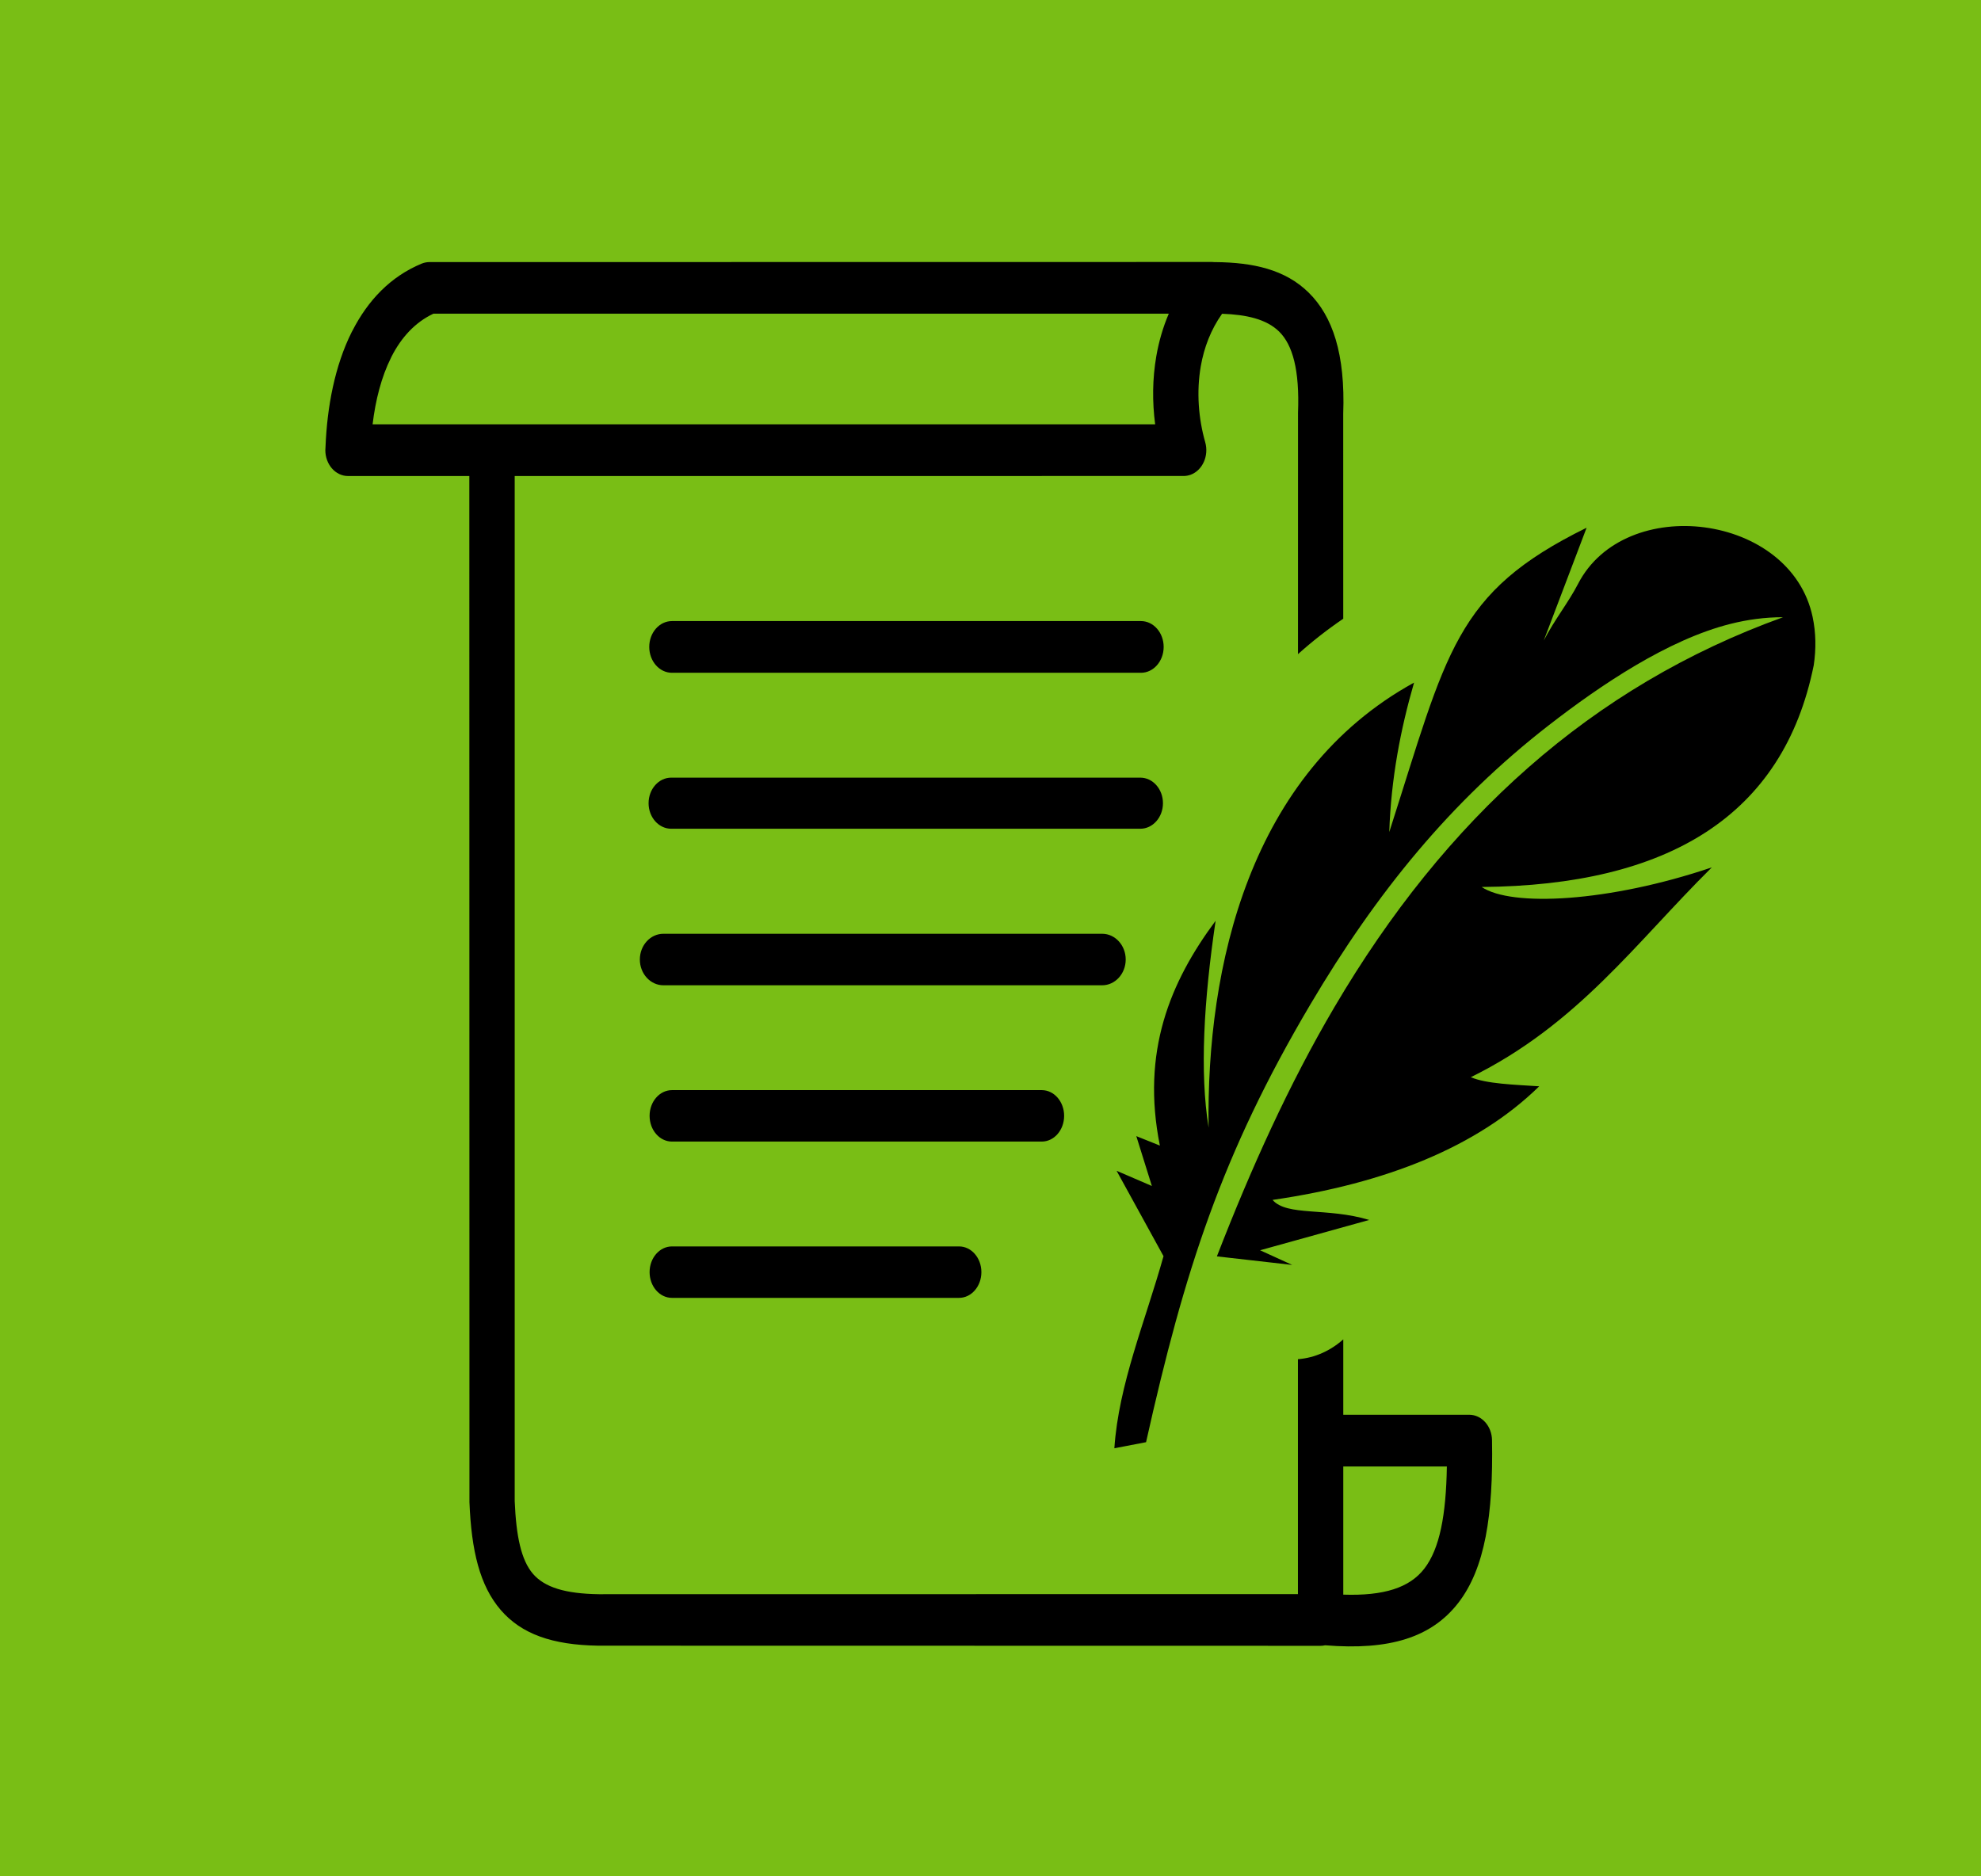 <?xml version="1.0" encoding="UTF-8" standalone="no"?>
<!-- Created with Inkscape (http://www.inkscape.org/) -->

<svg
   width="68.07mm"
   height="64.487mm"
   viewBox="0 0 68.07 64.487"
   version="1.1"
   id="svg5"
   inkscape:export-filename="dlaždice_3.png"
   inkscape:export-xdpi="91.6819"
   inkscape:export-ydpi="91.6819"
   inkscape:version="1.2.2 (732a01da63, 2022-12-09)"
   sodipodi:docname="podepisovani_a_schvalovani_v_ESSL.svg"
   xml:space="preserve"
   xmlns:inkscape="http://www.inkscape.org/namespaces/inkscape"
   xmlns:sodipodi="http://sodipodi.sourceforge.net/DTD/sodipodi-0.dtd"
   xmlns="http://www.w3.org/2000/svg"
   xmlns:svg="http://www.w3.org/2000/svg"><sodipodi:namedview
     id="namedview7"
     pagecolor="#ffffff"
     bordercolor="#000000"
     borderopacity="0.25"
     inkscape:showpageshadow="2"
     inkscape:pageopacity="0.0"
     inkscape:pagecheckerboard="0"
     inkscape:deskcolor="#d1d1d1"
     inkscape:document-units="mm"
     showgrid="false"
     inkscape:zoom="2.0888418"
     inkscape:cx="148.16823"
     inkscape:cy="90.241396"
     inkscape:window-width="1920"
     inkscape:window-height="991"
     inkscape:window-x="-9"
     inkscape:window-y="-9"
     inkscape:window-maximized="1"
     inkscape:current-layer="layer2" /><defs
     id="defs2"><style
       id="style17824">.cls-1{fill-rule:evenodd;}</style><style
       id="style4859">.cls-1{fill-rule:evenodd;}</style></defs><g
     inkscape:label="Vrstva 1"
     inkscape:groupmode="layer"
     id="layer1"
     transform="translate(-0.358)"><rect
       style="fill:#79be15;fill-opacity:1;stroke-width:0.235"
       id="rect111"
       width="68.07"
       height="64.487"
       x="0.358"
       y="1.6029983e-07"
       inkscape:export-filename=".\dlazdice_4.svg"
       inkscape:export-xdpi="91.6819"
       inkscape:export-ydpi="91.6819" /></g><g
     inkscape:groupmode="layer"
     id="layer2"
     inkscape:label="Vrstva 2"><g
       style="clip-rule:evenodd;fill-rule:evenodd;image-rendering:optimizeQuality;shape-rendering:geometricPrecision;text-rendering:geometricPrecision"
       id="g6022"
       transform="matrix(0.1,0,0,0.114,11.179,9.004)"><path
         fill-rule="nonzero"
         d="m 308.14,15.61 c -3.85,4.75 -6.2,10.19 -7.32,15.8 -1.54,7.75 -0.79,15.83 1.52,22.92 1.32,4.09 -0.91,8.48 -5,9.81 -0.8,0.25 -1.61,0.38 -2.4,0.38 L 65.07,64.53 v 309.02 c 0.5,10.58 2.21,17.8 6.27,21.94 4.02,4.1 11.14,6 22.62,6.15 l 240.24,-0.03 v -70.82 c 5.8,-0.39 11.19,-2.55 15.58,-5.98 v 22.73 h 43.34 c 4.22,0.03 7.69,3.41 7.77,7.64 0.45,22.7 -2.44,38.67 -11.56,49.04 -9.2,10.44 -23.6,14.41 -45.79,12.82 -0.5,0.1 -1.02,0.16 -1.55,0.16 L 93.8,417.16 C 77.9,416.95 67.35,413.61 60.25,406.38 53.06,399.05 50.18,388.52 49.52,373.89 L 49.48,64.53 H 7.79 C 3.49,64.53 0,61.04 0,56.74 L 0.06,55.77 C 0.6,43.66 3.26,31.28 9.07,21.11 L 9.35,20.66 C 14.62,11.64 22.34,4.39 33.14,0.48 34.01,0.18 34.89,0.03 35.76,0.03 L 304.7,0 l 0.79,0.04 h 0.39 c 12.91,0.11 23.95,2.21 32.03,9.21 8.17,7.07 12.6,18.4 11.85,36.55 l 0.01,61.75 c -5.55,3.31 -10.73,6.88 -15.55,10.68 l 0.01,-72.77 c 0.57,-12.97 -1.87,-20.47 -6.48,-24.47 -4.34,-3.75 -11.21,-5.12 -19.61,-5.38 z m -20.13,284.12 c -6.28,19.68 -15.42,38.63 -16.89,57.91 l 10.89,-1.83 c 13.2,-51.75 26.05,-86.86 56.43,-131.93 22.77,-33.79 48.27,-61.27 81.94,-84.2 17.93,-12.21 41.05,-25.87 62.48,-30.58 5.85,-1.29 11.85,-2.01 18.03,-2 -65.84,20.83 -116.06,60.74 -154.15,117.54 -15.54,23.15 -28.63,48.55 -40.39,75.15 l 25.88,2.58 -11.04,-4.42 37.5,-9.14 c -14.5,-3.84 -28.3,-1.04 -33.21,-6.04 38.96,-4.96 70.39,-16.01 91.62,-34.25 -8.5,-0.49 -18.26,-0.75 -23.5,-2.75 36.76,-15.87 56.74,-40.62 82.81,-63.25 -35.42,10.51 -68.87,11.97 -79.08,5.91 63.98,-0.47 103.65,-21.39 114.11,-66.87 0.82,-4.89 0.77,-9.74 -0.39,-14.55 -7.53,-31.27 -64.49,-37.41 -80.62,-9.93 -3.23,5.5 -7.99,10.67 -11.76,17.04 l 14.72,-34 c -45.46,19.6 -47.89,37.33 -67.81,91.75 0.62,-16.12 3.86,-30.94 8.52,-45.06 -56.58,27.3 -71.42,85.64 -70.6,134.16 -3.06,-16.7 -1.67,-38.11 2.41,-62.36 -15.65,18.48 -25.62,39.48 -19.15,67.78 l -8.1,-2.85 5.35,15.03 -12.12,-4.58 z M 119.1,312.3 c -4.24,0 -7.68,-3.47 -7.68,-7.76 0,-4.28 3.44,-7.75 7.68,-7.75 h 98.66 c 4.23,0 7.67,3.47 7.67,7.75 0,4.29 -3.44,7.76 -7.67,7.76 z m 0,-47.12 c -4.24,0 -7.68,-3.47 -7.68,-7.76 0,-4.28 3.44,-7.75 7.68,-7.75 h 127.08 c 4.24,0 7.68,3.47 7.68,7.75 0,4.29 -3.44,7.76 -7.68,7.76 z m -2.94,-47.12 c -4.46,0 -8.09,-3.48 -8.09,-7.77 0,-4.28 3.63,-7.76 8.09,-7.76 h 150.77 c 4.46,0 8.09,3.48 8.09,7.76 0,4.29 -3.63,7.77 -8.09,7.77 z m 2.7,-47.19 c -4.3,0 -7.79,-3.45 -7.79,-7.7 0,-4.26 3.49,-7.71 7.79,-7.71 h 161.17 c 4.3,0 7.79,3.45 7.79,7.71 0,4.25 -3.49,7.7 -7.79,7.7 z m 0.24,-47.02 c -4.31,0 -7.8,-3.5 -7.8,-7.8 0,-4.3 3.49,-7.79 7.8,-7.79 h 161.16 c 4.3,0 7.8,3.49 7.8,7.79 0,4.3 -3.5,7.8 -7.8,7.8 z m 230.68,239.28 v 38.64 c 13.93,0.41 22.78,-2.07 27.85,-7.84 5.3,-6.02 7.47,-16.2 7.74,-30.8 z M 285.54,28.37 c 0.87,-4.37 2.27,-8.67 4.28,-12.78 H 37.13 C 30.77,18.22 26.1,22.8 22.79,28.45 l -0.21,0.39 c -3.35,5.87 -5.35,12.86 -6.34,20.1 h 268.9 c -1.01,-6.69 -0.96,-13.72 0.4,-20.57 z"
         id="path6013" /></g></g><style
     type="text/css"
     id="style5224">.st0{fill-rule:evenodd;clip-rule:evenodd;}</style><style
     type="text/css"
     id="style25195">.st0{fill-rule:evenodd;clip-rule:evenodd;}</style><style
     type="text/css"
     id="style1738">.st0{fill-rule:evenodd;clip-rule:evenodd;}</style></svg>

